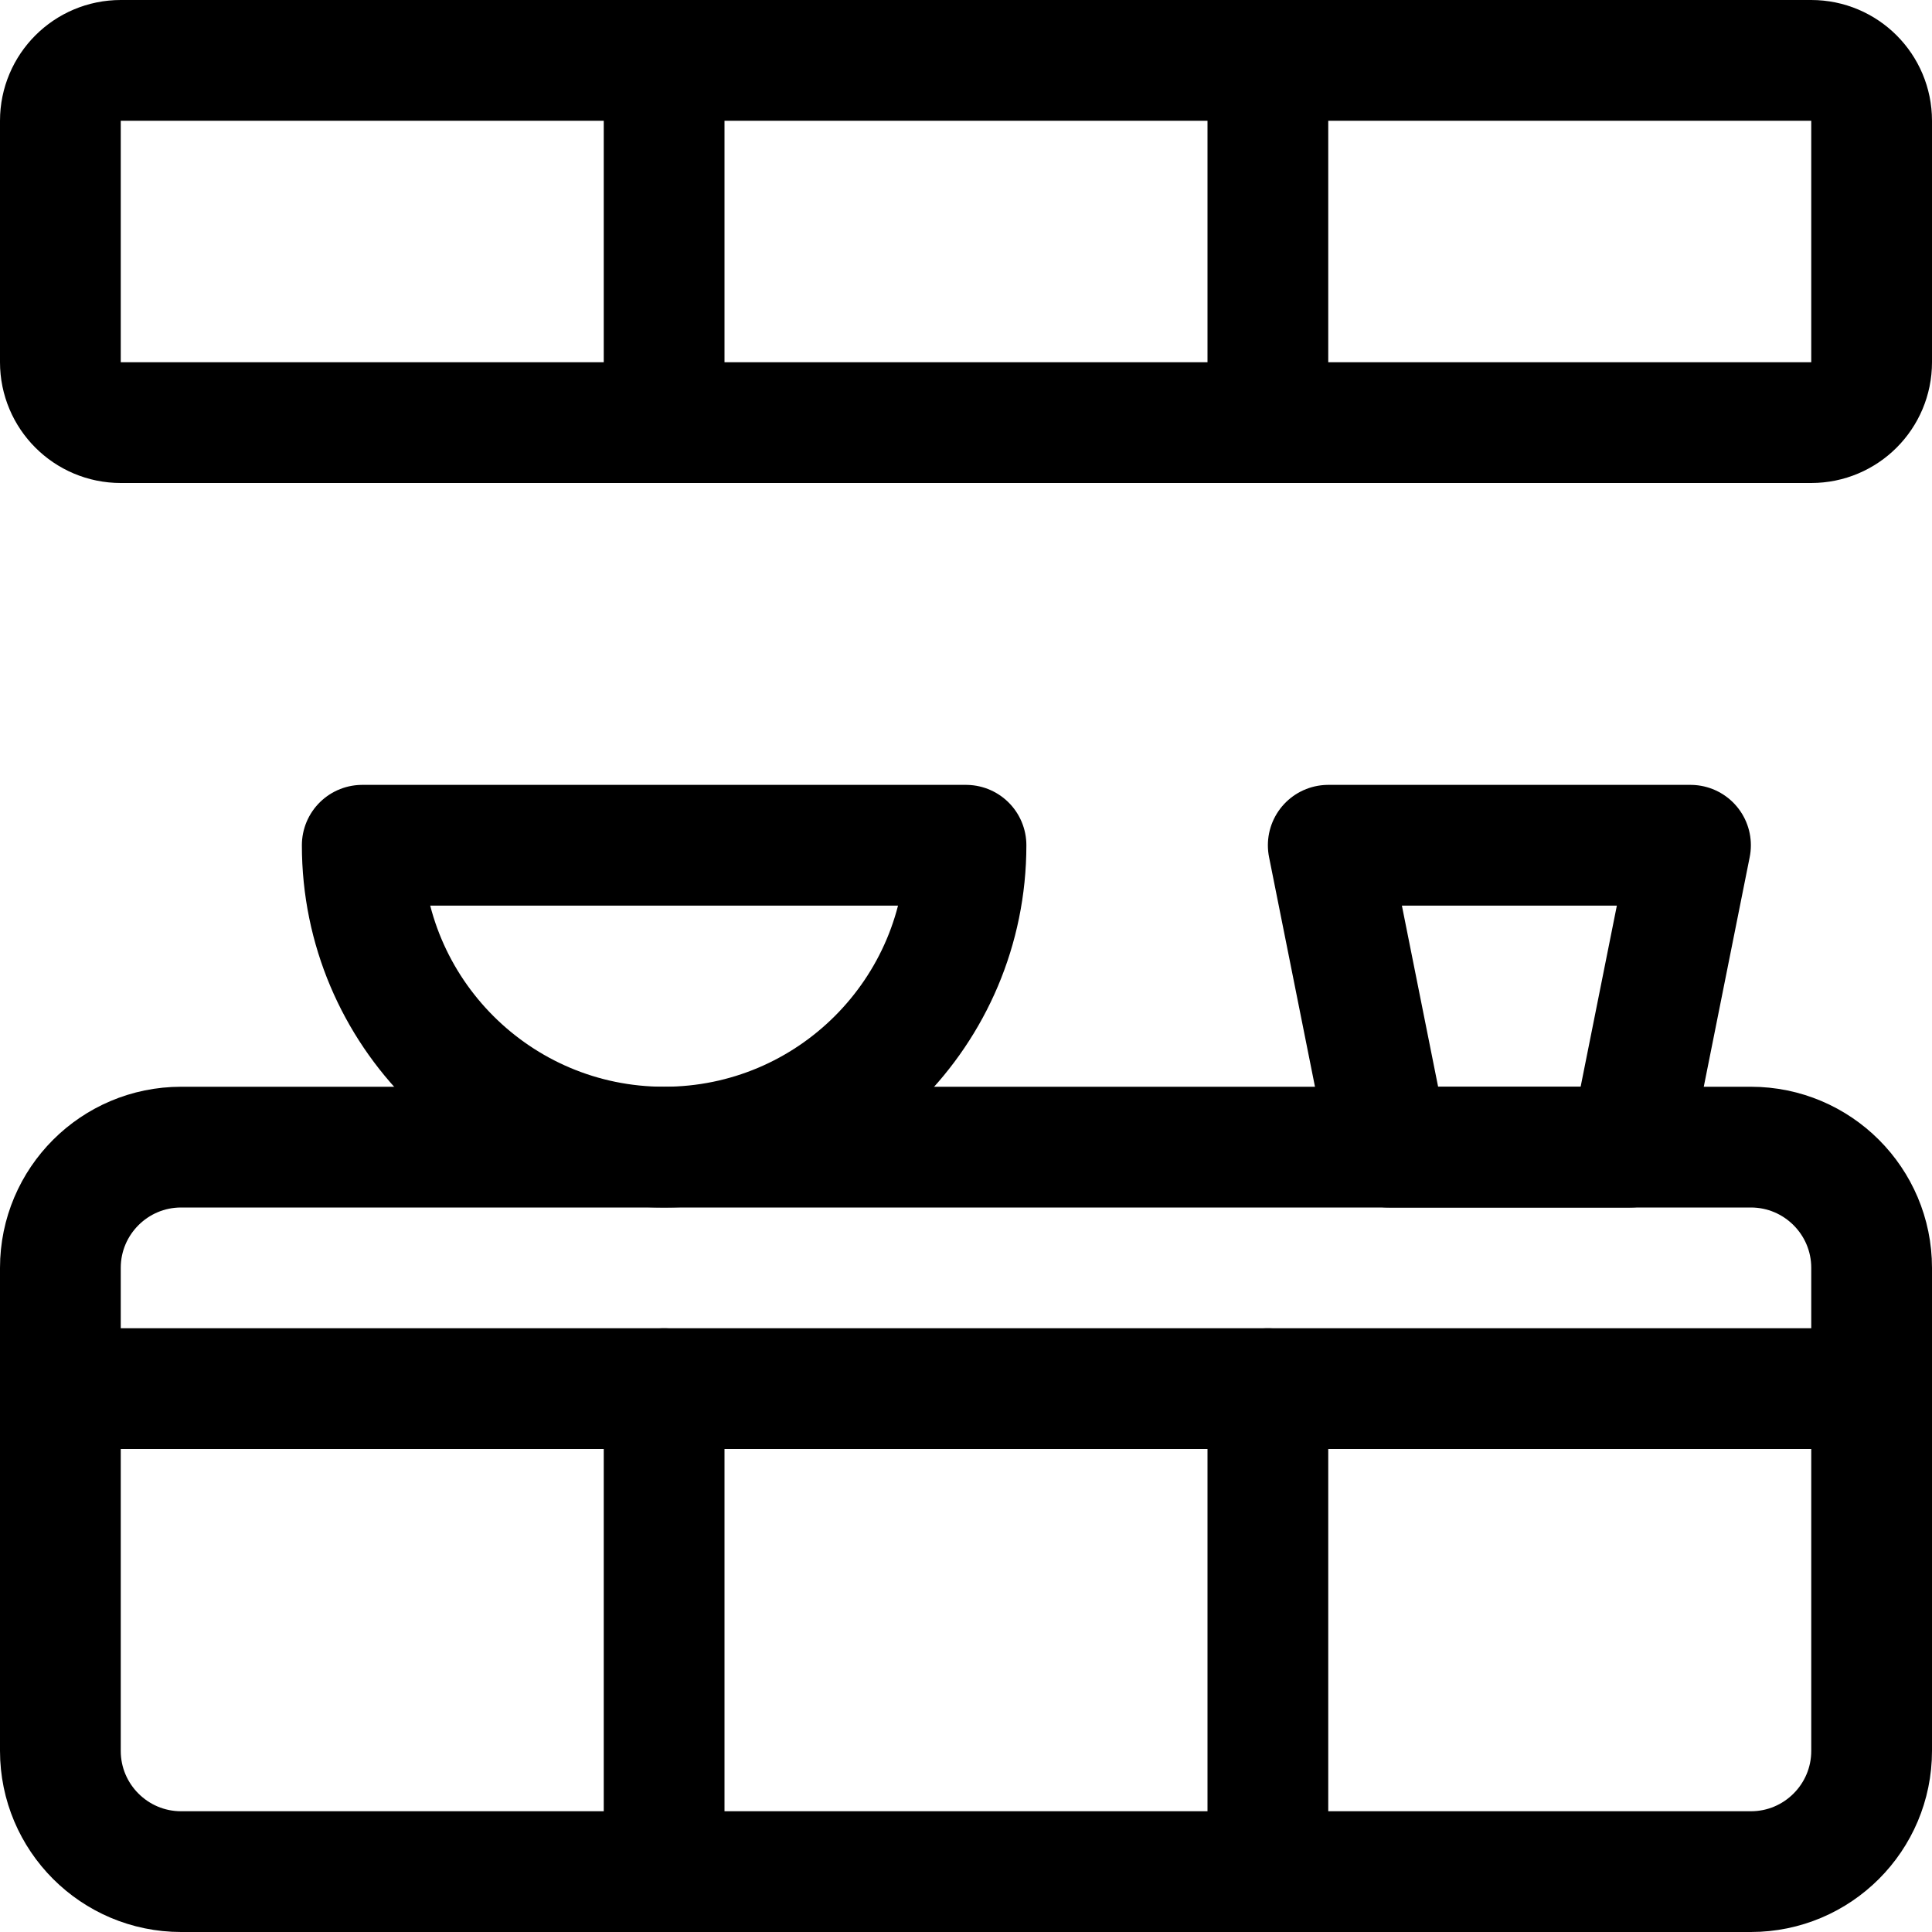<?xml version="1.0" encoding="UTF-8"?> <svg xmlns="http://www.w3.org/2000/svg" xmlns:xlink="http://www.w3.org/1999/xlink" xmlns:svgjs="http://svgjs.com/svgjs" viewBox="0 0 24 24" height="24" width="24"><title>Exported from Streamline App (https://app.streamlineicons.com)</title><g transform="matrix(1,0,0,1,0,0)"><path d="M 1.5,0.75h21c0.414,0,0.75,0.336,0.75,0.75v3c0,0.414-0.336,0.75-0.75,0.75h-21c-0.414,0-0.75-0.336-0.75-0.75 v-3C0.75,1.086,1.086,0.75,1.5,0.75z " stroke="#000000" fill="none" stroke-width="1.5" stroke-linecap="round" stroke-linejoin="round"></path><path d="M 2.25,14.25h19.5c0.828,0,1.5,0.672,1.5,1.5v6c0,0.828-0.672,1.5-1.5,1.5H2.25 c-0.828,0-1.5-0.672-1.5-1.5v-6C0.75,14.922,1.422,14.25,2.25,14.25z " stroke="#000000" fill="none" stroke-width="1.5" stroke-linecap="round" stroke-linejoin="round"></path><path d="M 8.25,0.75v4.5 " stroke="#000000" fill="none" stroke-width="1.5" stroke-linecap="round" stroke-linejoin="round"></path><path d="M 15.75,0.75v4.5 " stroke="#000000" fill="none" stroke-width="1.5" stroke-linecap="round" stroke-linejoin="round"></path><path d="M 0.75,17.25h22.5 " stroke="#000000" fill="none" stroke-width="1.5" stroke-linecap="round" stroke-linejoin="round"></path><path d="M 8.25,17.25 v6 " stroke="#000000" fill="none" stroke-width="1.5" stroke-linecap="round" stroke-linejoin="round"></path><path d="M 15.75,17.25v6 " stroke="#000000" fill="none" stroke-width="1.5" stroke-linecap="round" stroke-linejoin="round"></path><path d="M 12,10.5c0,2.071-1.679,3.75-3.75,3.75S4.5,12.571,4.5,10.5H12z " stroke="#000000" fill="none" stroke-width="1.5" stroke-linecap="round" stroke-linejoin="round"></path><path d="M 20.25,14.25h-3L16.5,10.5H21L20.25,14.25z" stroke="#000000" fill="none" stroke-width="1.5" stroke-linecap="round" stroke-linejoin="round"></path></g></svg> 